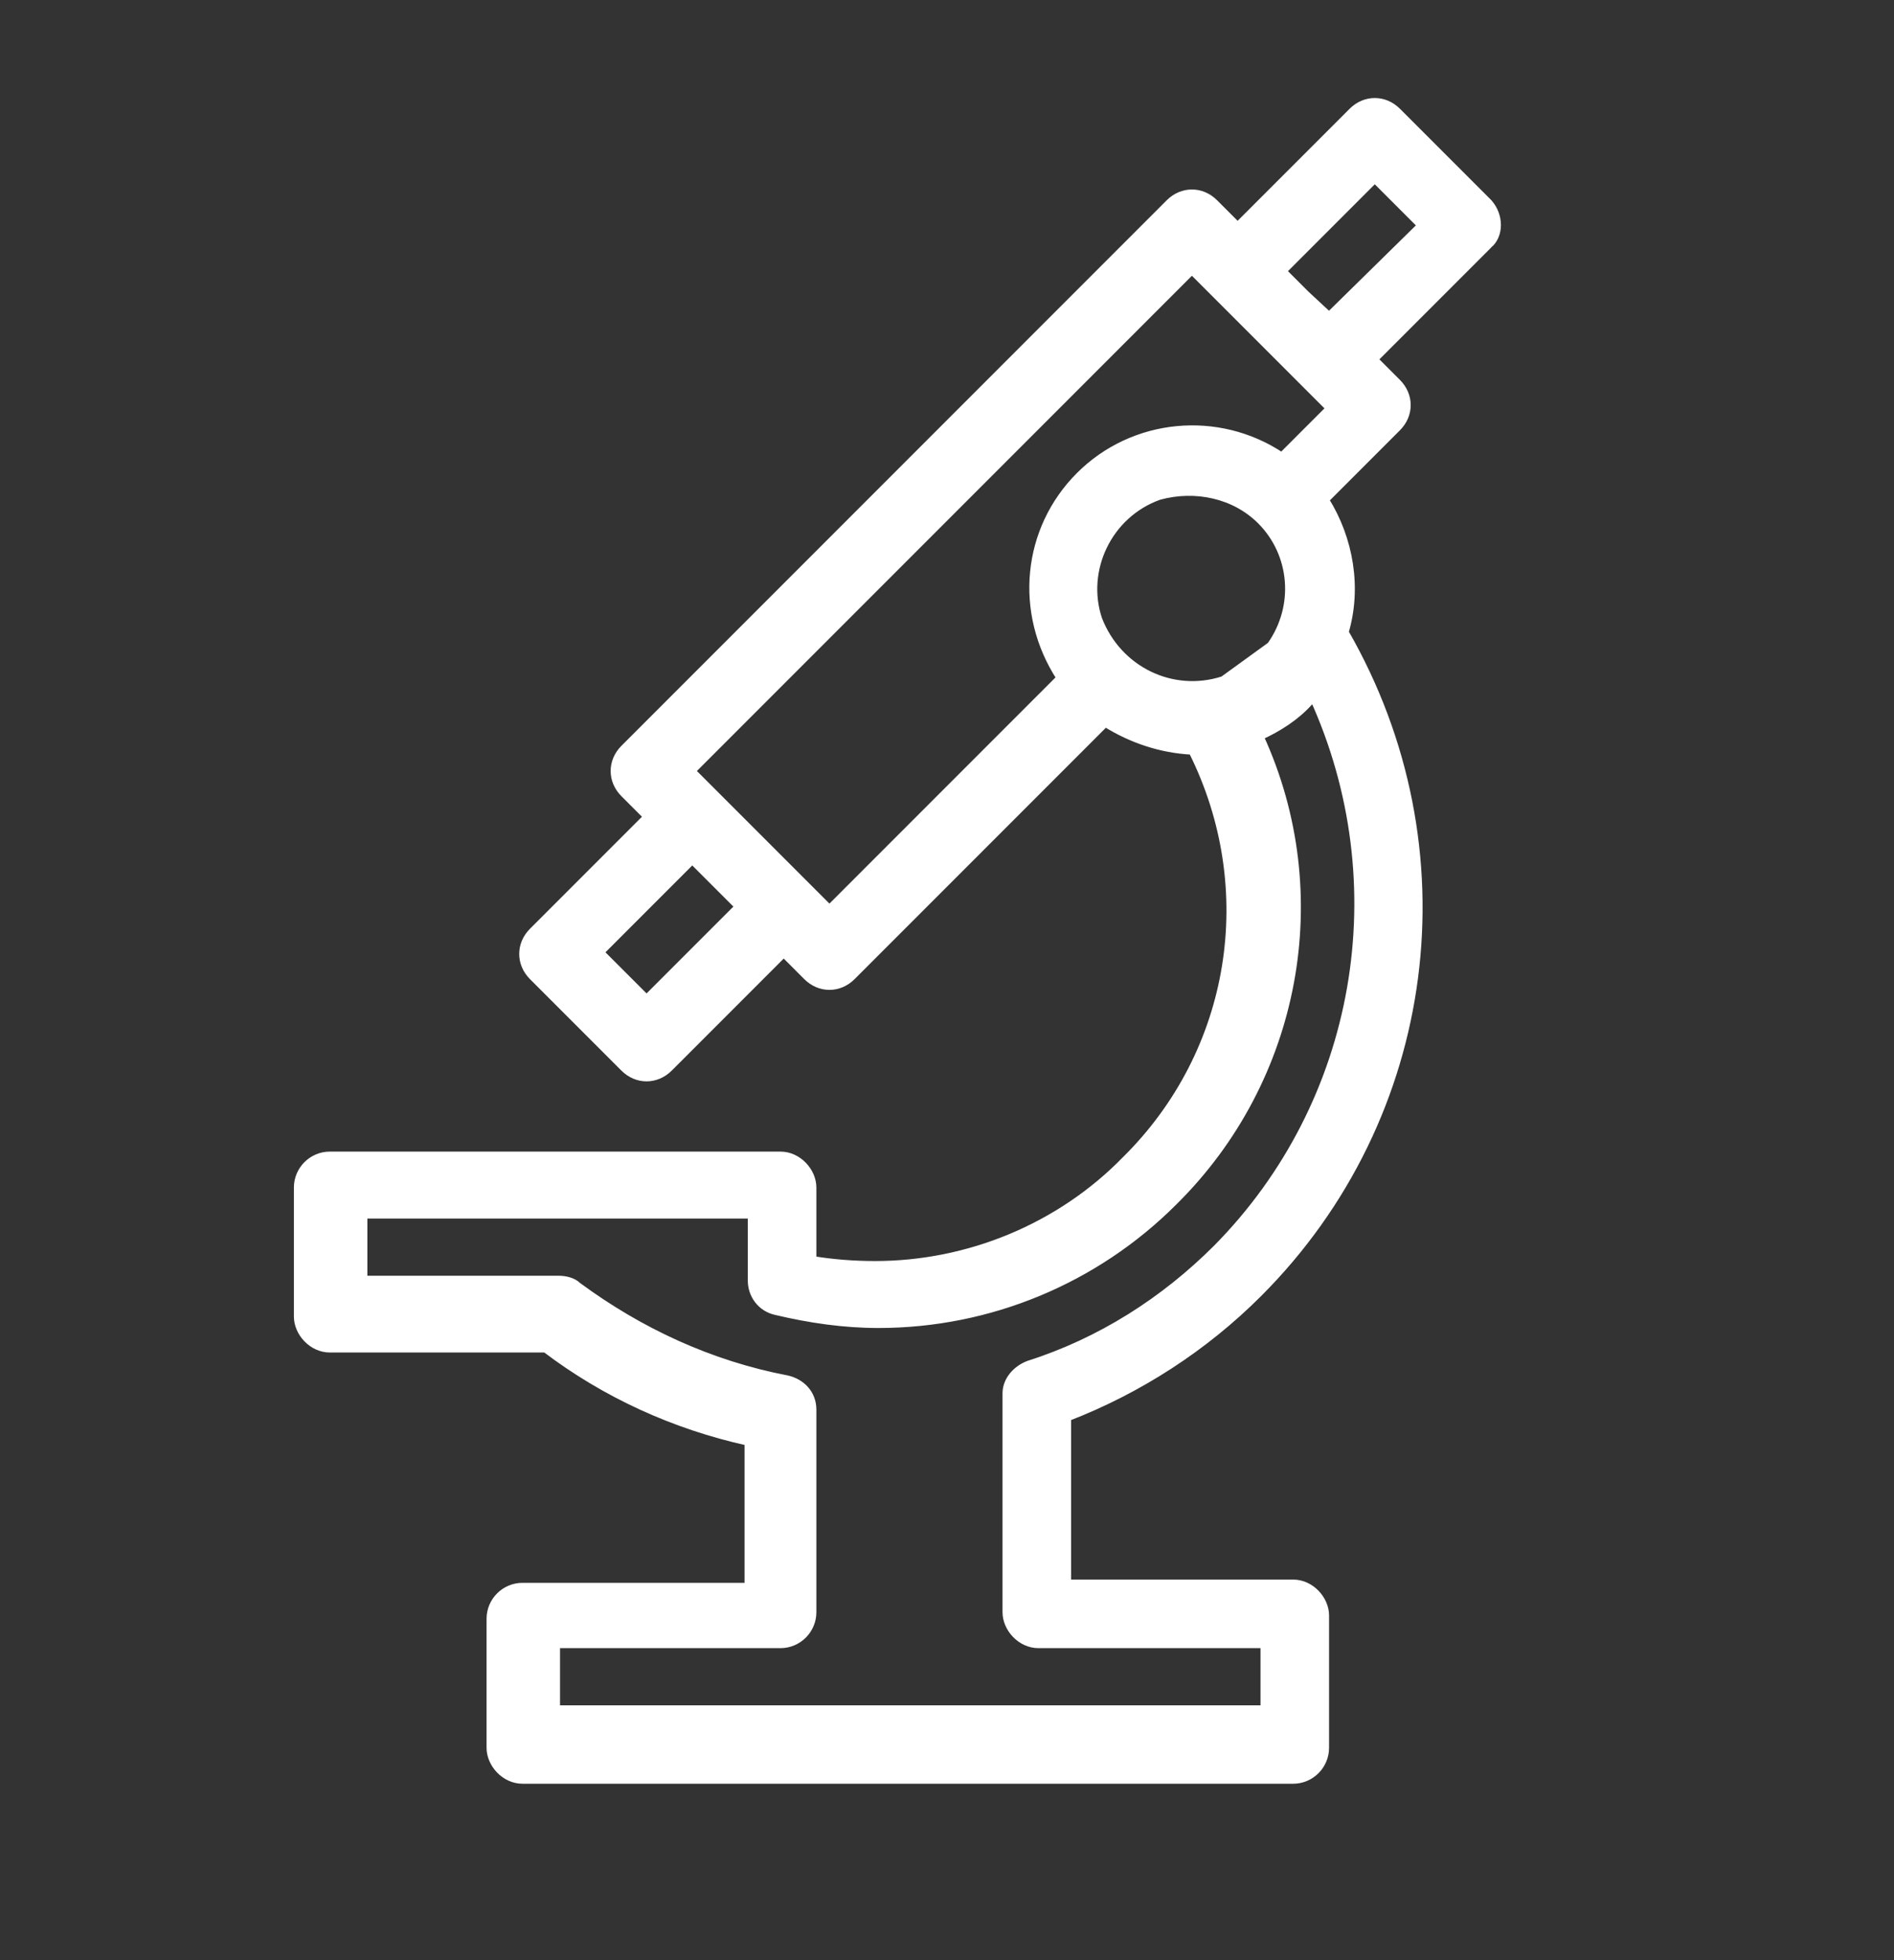 <svg version="1.2" xmlns="http://www.w3.org/2000/svg" viewBox="0 0 116 120" width="116" height="120"><rect x="0" y="0" width="116" height="120" fill="#333333" stroke="none"/><style>.a{fill:#fff;stroke:#fff;stroke-miterlimit:10;stroke-width:.4}</style><path fill-rule="evenodd" class="a" d="m91.2 15l-7 7 1.4 1.4c0.8 0.8 0.8 2 0 2.8l-4.4 4.4c1.5 2.4 2 5.4 1.2 8.1 7.6 13.2 5.5 29.7-5.3 40.5-3.3 3.3-7.3 5.9-11.7 7.6v10.1h13.8c1.1 0 2 1 2 2v8.1c0 1.1-0.9 2-2 2h-47.2c-1.1 0-2-1-2-2v-7.9c0-1.1 0.9-2 2-2h13.8v-8.8c-4.5-1-8.7-2.9-12.4-5.7h-13.2c-1.1 0-2-1-2-2v-7.9c0-1.1 0.9-2 2-2h27.6c1.1 0 2 1 2 2v4.4c1.2 0.2 2.5 0.3 3.8 0.3 5.7 0 11.3-2.3 15.3-6.4 6.7-6.6 8.3-16.6 4.1-25-1.9-0.1-3.7-0.7-5.3-1.7l-15.5 15.5c-0.8 0.8-2 0.8-2.8 0l-1.4-1.4-7 7c-0.8 0.8-2 0.8-2.8 0l-5.6-5.6c-0.8-0.8-0.8-2 0-2.8l7-7-1.4-1.4c-0.8-0.8-0.8-2 0-2.8l33.4-33.4c0.8-0.8 2-0.8 2.8 0l1.4 1.4 7-7c0.8-0.8 2-0.8 2.8 0l5.6 5.6c0.7 0.8 0.7 2 0 2.6zm-9.8 10l-8.4-8.4-30.6 30.6 8.4 8.4 14.1-14.1c-2.6-4-2.1-9.1 1.2-12.4 3.3-3.3 8.5-3.8 12.4-1.2zm-1 17.7c-0.1 0.1-0.1 0.2-0.2 0.3-0.8 0.9-1.9 1.6-3 2.1 4.4 9.6 2.3 21-5.3 28.5-4.8 4.8-11.3 7.5-18.1 7.5-2.1 0-4.2-0.3-6.3-0.8-0.9-0.2-1.5-1-1.5-1.9v-4h-23.7v3.9h11.9c0.4 0 0.9 0.1 1.2 0.4 3.8 2.8 8.1 4.8 12.8 5.7 0.9 0.2 1.6 0.9 1.6 1.9v12.4c0 1.1-0.9 2-2 2h-13.7v3.9h43.3v-3.9h-13.8c-1.1 0-2-1-2-2v-13.4c0-0.8 0.6-1.5 1.4-1.8 4.4-1.4 8.3-3.9 11.5-7.1 8.8-8.9 11.1-22.3 5.9-33.7zm-9.4-12.3c-3.1 1.1-4.7 4.5-3.7 7.5 1.2 3.1 4.5 4.7 7.6 3.7l2.9-2.1c1.7-2.4 1.4-5.6-0.6-7.6-1.6-1.6-4-2.1-6.2-1.5zm-25.8 25.1l-2.8-2.8-5.6 5.6 2.8 2.8zm41.8-41.7l-2.8-2.8-5.6 5.6 1.4 1.4 1.4 1.3z"/></svg>